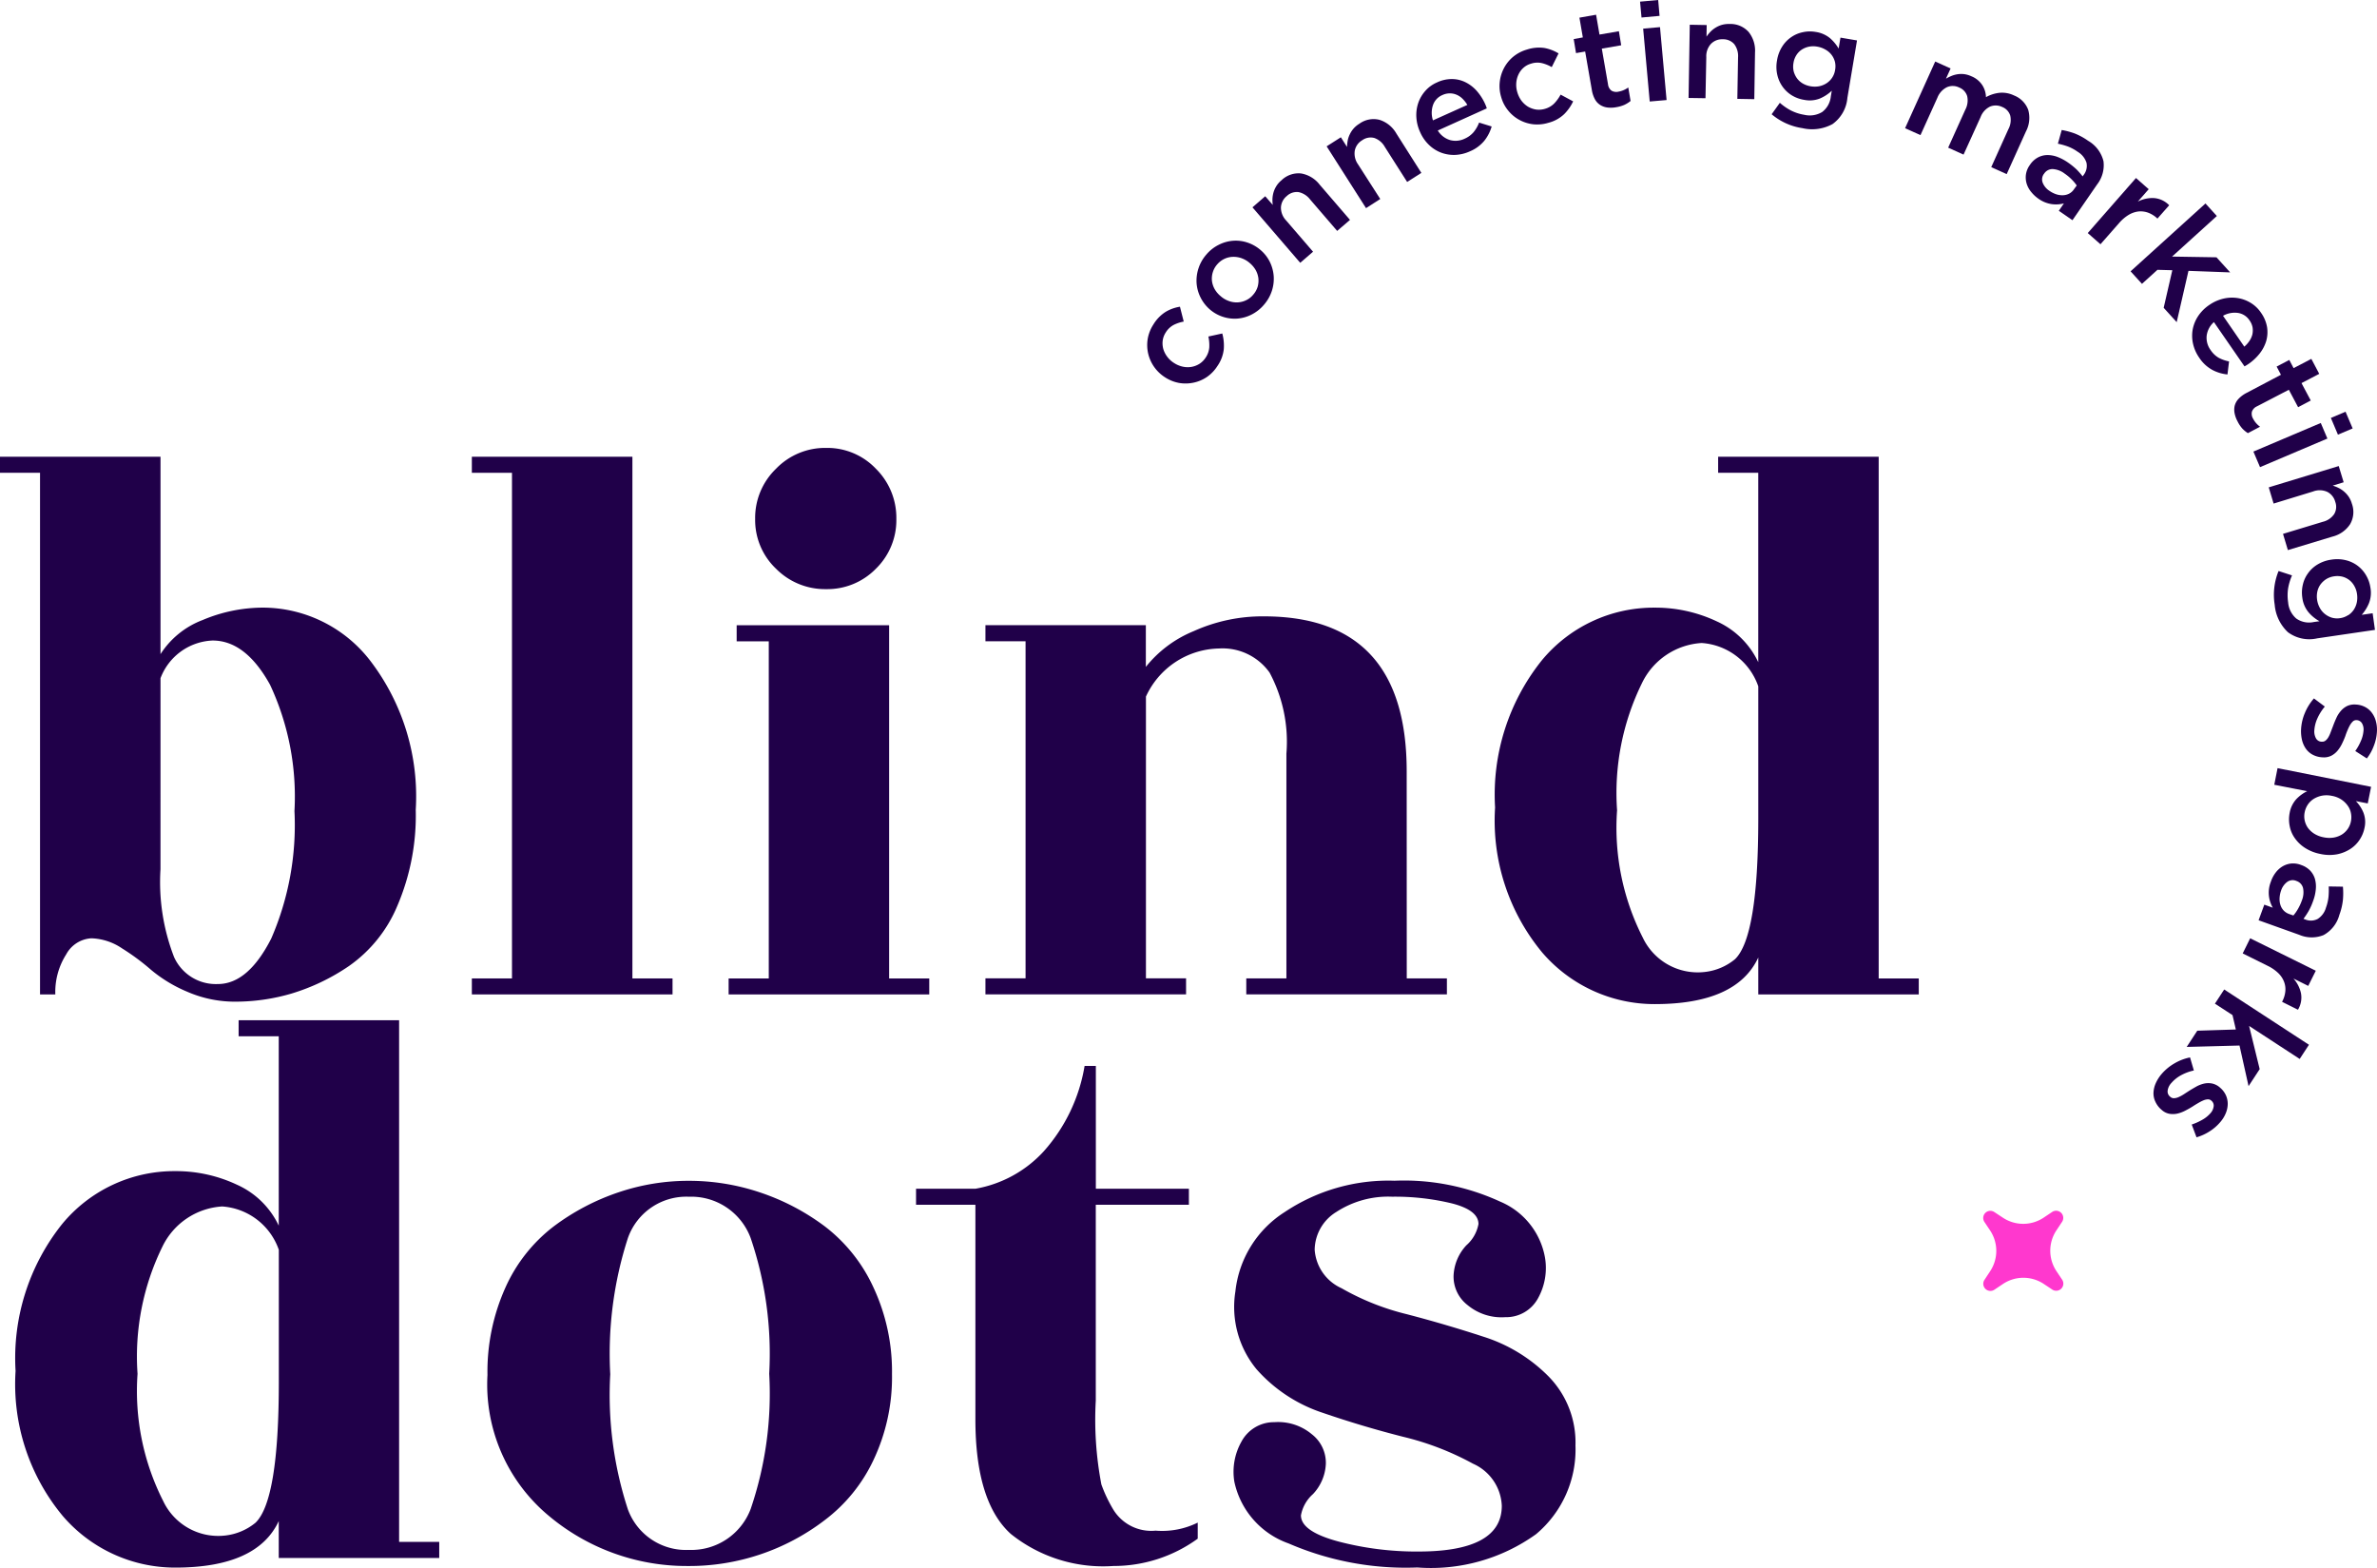 <svg xmlns="http://www.w3.org/2000/svg" width="102.6" height="67.657" viewBox="0 0 102.6 67.657"><defs><style>.a{fill:#200049;}.b{fill:#ff38ce;}</style></defs><g transform="translate(-406.772 547.348)"><g transform="translate(406.772 -528.016)"><path class="a" d="M421.839-517.86a9.016,9.016,0,0,1-2.494,1.194,8.608,8.608,0,0,1-2.373.347,5.152,5.152,0,0,1-2.129-.433,6.1,6.1,0,0,1-1.543-.934,9.772,9.772,0,0,0-1.263-.935,2.5,2.5,0,0,0-1.318-.433,1.32,1.32,0,0,0-1.089.693,3.023,3.023,0,0,0-.47,1.73H408.5v-22.514h-1.732v-.693H413.7v8.52a3.722,3.722,0,0,1,1.819-1.473,6.718,6.718,0,0,1,2.649-.535,5.868,5.868,0,0,1,4.591,2.3,9.625,9.625,0,0,1,1.958,6.426,9.9,9.9,0,0,1-.8,4.158A5.978,5.978,0,0,1,421.839-517.86Zm-8.14-4.173a8.974,8.974,0,0,0,.588,3.793,1.977,1.977,0,0,0,1.89,1.16q1.3,0,2.3-1.958a12.272,12.272,0,0,0,1.005-5.507A11.391,11.391,0,0,0,418.427-530q-1.055-1.905-2.475-1.906a2.51,2.51,0,0,0-2.252,1.627Z" transform="translate(-406.772 540.219)"></path><path class="a" d="M421.461-517.322h1.732v.69h-8.662v-.69h1.732v-21.823h-1.732v-.693h6.93Z" transform="translate(-394.164 540.219)"></path><path class="a" d="M425.681-517.086h1.732v.69h-8.66v-.69h1.733v-14.55H419.1v-.693h6.581Zm.312-19.834a2.929,2.929,0,0,1-.882,2.15,2.928,2.928,0,0,1-2.147.882,2.978,2.978,0,0,1-2.166-.882,2.9,2.9,0,0,1-.9-2.15,2.946,2.946,0,0,1,.9-2.163,2.944,2.944,0,0,1,2.166-.9,2.894,2.894,0,0,1,2.147.9A2.98,2.98,0,0,1,425.993-536.92Z" transform="translate(-387.303 539.983)"></path><path class="a" d="M441.162-521.589h1.733v.69h-8.66v-.69h1.732v-9.7a6.33,6.33,0,0,0-.727-3.5,2.49,2.49,0,0,0-2.184-1.039,3.543,3.543,0,0,0-3.152,2.076v12.161h1.732v.69h-8.66v-.69h1.732v-14.55h-1.732v-.693H429.9v1.8a5.11,5.11,0,0,1,2.061-1.541,7.213,7.213,0,0,1,3.032-.64q6.166,0,6.166,6.686Z" transform="translate(-380.441 544.485)"></path><path class="a" d="M438.25-516.214a6.384,6.384,0,0,1-4.851-2.218,8.909,8.909,0,0,1-2.042-6.268,9.276,9.276,0,0,1,2.008-6.339,6.263,6.263,0,0,1,4.885-2.286,6.2,6.2,0,0,1,2.667.588,3.631,3.631,0,0,1,1.8,1.766v-8.174h-1.732v-.693h6.93v22.516h1.73v.69h-6.927v-1.593Q441.784-516.213,438.25-516.214Zm4.468-8v-5.714a2.785,2.785,0,0,0-2.441-1.871,3.058,3.058,0,0,0-2.58,1.732,10.754,10.754,0,0,0-1.074,5.491,10.455,10.455,0,0,0,1.108,5.489A2.624,2.624,0,0,0,440.4-517.6a2.476,2.476,0,0,0,1.315-.554Q442.716-519.122,442.718-524.217Z" transform="translate(-366.824 540.219)"></path></g><g transform="translate(407.444 -503.315)"><path class="a" d="M413.921-506.949a6.383,6.383,0,0,1-4.848-2.218,8.9,8.9,0,0,1-2.045-6.268,9.276,9.276,0,0,1,2.008-6.339,6.27,6.27,0,0,1,4.885-2.286,6.177,6.177,0,0,1,2.667.588,3.637,3.637,0,0,1,1.8,1.766v-8.174h-1.732v-.693h6.927v22.516h1.732v.693h-6.927v-1.593Q417.454-506.949,413.921-506.949Zm4.47-8v-5.714a2.789,2.789,0,0,0-2.444-1.872,3.07,3.07,0,0,0-2.58,1.733,10.755,10.755,0,0,0-1.074,5.491,10.492,10.492,0,0,0,1.108,5.491,2.626,2.626,0,0,0,2.667,1.488,2.494,2.494,0,0,0,1.318-.554Q418.39-509.857,418.391-514.952Z" transform="translate(-407.028 530.573)"></path><path class="a" d="M423.411-511.305a9.255,9.255,0,0,1-5.956-2.15,7.368,7.368,0,0,1-2.667-6.095,8.842,8.842,0,0,1,.777-3.777,6.836,6.836,0,0,1,2.079-2.633,9.924,9.924,0,0,1,2.79-1.47,9.441,9.441,0,0,1,3.048-.5,9.61,9.61,0,0,1,3.066.5,9.868,9.868,0,0,1,2.806,1.47,6.969,6.969,0,0,1,2.095,2.633,8.578,8.578,0,0,1,.8,3.743,8.349,8.349,0,0,1-.8,3.706,6.945,6.945,0,0,1-2.113,2.6A9.622,9.622,0,0,1,423.411-511.305Zm-2.562-2.444A2.67,2.67,0,0,0,423.482-512a2.737,2.737,0,0,0,2.667-1.767,15.392,15.392,0,0,0,.8-5.838,15.523,15.523,0,0,0-.8-5.853,2.735,2.735,0,0,0-2.667-1.785,2.672,2.672,0,0,0-2.633,1.785,16.212,16.212,0,0,0-.761,5.872A15.9,15.9,0,0,0,420.849-513.749Z" transform="translate(-394.419 534.861)"></path><path class="a" d="M429.594-523.829v8.452a14.859,14.859,0,0,0,.242,3.62,6.17,6.17,0,0,0,.52,1.092,1.921,1.921,0,0,0,1.819.9,3.466,3.466,0,0,0,1.819-.347v.693a6.172,6.172,0,0,1-3.638,1.179,6.375,6.375,0,0,1-4.433-1.386q-1.528-1.386-1.525-4.953v-9.25h-2.562v-.693H424.4a5.21,5.21,0,0,0,2.945-1.612,7.342,7.342,0,0,0,1.766-3.688h.486v5.3h4.016v.693Z" transform="translate(-382.968 531.795)"></path><path class="a" d="M435.028-511.93q3.6,0,3.6-1.974a2.081,2.081,0,0,0-1.247-1.819,12.2,12.2,0,0,0-3.013-1.16q-1.768-.449-3.483-1.039a6.53,6.53,0,0,1-2.84-1.872,4.222,4.222,0,0,1-.916-3.36,4.644,4.644,0,0,1,2.129-3.428A8.055,8.055,0,0,1,434-527.934a9.914,9.914,0,0,1,4.554.9,3.231,3.231,0,0,1,1.94,2.425,2.688,2.688,0,0,1-.294,1.732,1.562,1.562,0,0,1-1.42.832,2.292,2.292,0,0,1-1.627-.52,1.551,1.551,0,0,1-.606-1.284,2.041,2.041,0,0,1,.554-1.3,1.6,1.6,0,0,0,.52-.916q0-.59-1.126-.885a10.4,10.4,0,0,0-2.6-.294,4.1,4.1,0,0,0-2.41.659,1.943,1.943,0,0,0-.934,1.627,1.97,1.97,0,0,0,1.16,1.664,10.816,10.816,0,0,0,2.824,1.123q1.661.433,3.307.971a6.854,6.854,0,0,1,2.806,1.714,4.068,4.068,0,0,1,1.16,2.979,4.765,4.765,0,0,1-1.7,3.827,7.783,7.783,0,0,1-5.126,1.438,12.733,12.733,0,0,1-5.56-1.039,3.624,3.624,0,0,1-2.339-2.667,2.65,2.65,0,0,1,.312-1.733,1.589,1.589,0,0,1,1.42-.832,2.264,2.264,0,0,1,1.612.52,1.558,1.558,0,0,1,.606,1.283,2.029,2.029,0,0,1-.554,1.3,1.609,1.609,0,0,0-.52.919q0,.693,1.609,1.126A13.252,13.252,0,0,0,435.028-511.93Z" transform="translate(-374.477 534.861)"></path></g><g transform="translate(456.287 -547.348)"><path class="a" d="M428.944-540.47a1.562,1.562,0,0,1-.276.727,1.643,1.643,0,0,1-.462.478,1.607,1.607,0,0,1-.58.241,1.652,1.652,0,0,1-.622.008,1.667,1.667,0,0,1-.6-.244,1.677,1.677,0,0,1-.47-.452,1.658,1.658,0,0,1-.255-.575,1.651,1.651,0,0,1-.018-.632,1.661,1.661,0,0,1,.247-.622,1.642,1.642,0,0,1,.53-.543,1.726,1.726,0,0,1,.614-.22l.163.641a1.607,1.607,0,0,0-.433.144.9.9,0,0,0-.344.328.848.848,0,0,0-.131.349.937.937,0,0,0,.026.362,1.039,1.039,0,0,0,.168.331,1.065,1.065,0,0,0,.291.27,1.13,1.13,0,0,0,.373.16.97.97,0,0,0,.378.013.964.964,0,0,0,.347-.131.9.9,0,0,0,.276-.278.908.908,0,0,0,.152-.438,1.776,1.776,0,0,0-.039-.465l.6-.131A2,2,0,0,1,428.944-540.47Z" transform="translate(-425.636 555.542)"></path><path class="a" d="M429.616-542.469a1.684,1.684,0,0,1,.165.612,1.682,1.682,0,0,1-.081.638,1.735,1.735,0,0,1-.344.6,1.724,1.724,0,0,1-.533.42,1.634,1.634,0,0,1-.617.173,1.624,1.624,0,0,1-.622-.079,1.639,1.639,0,0,1-.564-.32,1.669,1.669,0,0,1-.4-.52,1.642,1.642,0,0,1-.168-.611,1.717,1.717,0,0,1,.081-.635,1.709,1.709,0,0,1,.341-.6,1.674,1.674,0,0,1,.538-.422,1.625,1.625,0,0,1,.614-.173,1.59,1.59,0,0,1,.625.079,1.668,1.668,0,0,1,.567.325A1.6,1.6,0,0,1,429.616-542.469Zm-1.213-.16a1.06,1.06,0,0,0-.378-.063.928.928,0,0,0-.365.084.924.924,0,0,0-.318.242.908.908,0,0,0-.192.346.933.933,0,0,0-.034.37.974.974,0,0,0,.118.354,1.114,1.114,0,0,0,.255.3,1.07,1.07,0,0,0,.347.207.955.955,0,0,0,.378.063.928.928,0,0,0,.362-.087.874.874,0,0,0,.312-.236.934.934,0,0,0,.2-.352.983.983,0,0,0,.031-.37.977.977,0,0,0-.118-.354,1.161,1.161,0,0,0-.255-.3A1.077,1.077,0,0,0,428.4-542.629Z" transform="translate(-424.318 553.777)"></path><path class="a" d="M429.982-541.113l-.554.478-2.061-2.394.551-.478.325.375a1.584,1.584,0,0,1-.013-.273,1.266,1.266,0,0,1,.047-.273,1.1,1.1,0,0,1,.123-.27,1.011,1.011,0,0,1,.221-.249,1.052,1.052,0,0,1,.843-.294,1.286,1.286,0,0,1,.8.48l1.313,1.525-.554.475-1.168-1.357a.851.851,0,0,0-.5-.318.627.627,0,0,0-.507.171.671.671,0,0,0-.252.491.8.8,0,0,0,.226.564Z" transform="translate(-422.821 551.977)"></path><path class="a" d="M430.9-541.939l-.614.394-1.7-2.667.614-.391.265.417a1.843,1.843,0,0,1,.029-.27,1,1,0,0,1,.087-.265,1.059,1.059,0,0,1,.16-.25,1.046,1.046,0,0,1,.255-.215,1.041,1.041,0,0,1,.877-.168,1.282,1.282,0,0,1,.722.588l1.079,1.7-.614.391-.963-1.512a.835.835,0,0,0-.454-.386.622.622,0,0,0-.525.1.667.667,0,0,0-.318.449.805.805,0,0,0,.142.591Z" transform="translate(-420.838 550.528)"></path><path class="a" d="M431.517-543.415a.9.9,0,0,0,.63-.058,1.064,1.064,0,0,0,.386-.281,1.461,1.461,0,0,0,.239-.415l.543.168a1.793,1.793,0,0,1-.318.617,1.613,1.613,0,0,1-.617.454,1.706,1.706,0,0,1-.63.155,1.573,1.573,0,0,1-.609-.094,1.528,1.528,0,0,1-.525-.331,1.694,1.694,0,0,1-.391-.562,1.77,1.77,0,0,1-.16-.63,1.62,1.62,0,0,1,.076-.609,1.539,1.539,0,0,1,.3-.525,1.41,1.41,0,0,1,.512-.375,1.483,1.483,0,0,1,.659-.147,1.327,1.327,0,0,1,.585.144,1.6,1.6,0,0,1,.483.378,2.286,2.286,0,0,1,.354.556l.037.087.034.1-2.116.956A.94.94,0,0,0,431.517-543.415Zm.748-1.517a1.3,1.3,0,0,0-.207-.265.809.809,0,0,0-.255-.173.735.735,0,0,0-.294-.06.751.751,0,0,0-.318.071.725.725,0,0,0-.41.438,1.039,1.039,0,0,0,0,.656Z" transform="translate(-418.444 549.46)"></path><path class="a" d="M434.22-543.69a1.541,1.541,0,0,1-.682.373,1.645,1.645,0,0,1-.661.063,1.625,1.625,0,0,1-.6-.194,1.584,1.584,0,0,1-.475-.4,1.574,1.574,0,0,1-.3-.578,1.613,1.613,0,0,1-.063-.648,1.684,1.684,0,0,1,.181-.6,1.632,1.632,0,0,1,.4-.494,1.666,1.666,0,0,1,.593-.31,1.658,1.658,0,0,1,.756-.068,1.808,1.808,0,0,1,.609.234l-.294.591a1.636,1.636,0,0,0-.423-.171.874.874,0,0,0-.475.024.816.816,0,0,0-.328.181.887.887,0,0,0-.213.291,1.024,1.024,0,0,0-.092.36,1.093,1.093,0,0,0,.045.4,1.181,1.181,0,0,0,.178.365,1.06,1.06,0,0,0,.278.255,1.006,1.006,0,0,0,.349.126.911.911,0,0,0,.391-.031.909.909,0,0,0,.4-.234,1.79,1.79,0,0,0,.273-.378l.541.291A1.965,1.965,0,0,1,434.22-543.69Z" transform="translate(-416.22 548.617)"></path><path class="a" d="M434.132-544.11a.4.4,0,0,0,.152.281.41.41,0,0,0,.3.042,1,1,0,0,0,.423-.181l.1.583a1.269,1.269,0,0,1-.268.168,1.486,1.486,0,0,1-.347.1,1.269,1.269,0,0,1-.37.016.759.759,0,0,1-.315-.105.668.668,0,0,1-.236-.247,1.268,1.268,0,0,1-.139-.423l-.286-1.643-.394.068-.1-.606.394-.071-.147-.853.719-.126.147.856.837-.144.1.606-.837.145Z" transform="translate(-414.24 547.743)"></path><path class="a" d="M434.158-542.967l-.283-3.145.727-.065.284,3.147Zm-.354-3.625-.063-.685.782-.071.06.685Z" transform="translate(-412.465 547.348)"></path><path class="a" d="M435.269-543.747l-.73-.011.052-3.16.73.013-.008.5a1.7,1.7,0,0,1,.173-.213,1.1,1.1,0,0,1,.218-.173,1.092,1.092,0,0,1,.27-.121,1.111,1.111,0,0,1,.333-.039,1.051,1.051,0,0,1,.824.344,1.287,1.287,0,0,1,.276.89l-.031,2.011-.732-.013.031-1.79a.851.851,0,0,0-.165-.572.628.628,0,0,0-.494-.21.669.669,0,0,0-.512.2.787.787,0,0,0-.2.572Z" transform="translate(-411.169 547.986)"></path><path class="a" d="M438.536-542.83a1.845,1.845,0,0,1-1.3.176,2.656,2.656,0,0,1-1.328-.6l.354-.494a2.353,2.353,0,0,0,.478.331,1.992,1.992,0,0,0,.577.187,1.034,1.034,0,0,0,.772-.121.96.96,0,0,0,.373-.675l.042-.244a1.721,1.721,0,0,1-.525.341,1.193,1.193,0,0,1-.669.053,1.452,1.452,0,0,1-.515-.184,1.368,1.368,0,0,1-.4-.362,1.427,1.427,0,0,1-.239-.515,1.518,1.518,0,0,1-.016-.638,1.546,1.546,0,0,1,.223-.6,1.378,1.378,0,0,1,.391-.407,1.342,1.342,0,0,1,.5-.213,1.4,1.4,0,0,1,.543-.013,1.257,1.257,0,0,1,.627.268,1.806,1.806,0,0,1,.375.451l.079-.472.714.121-.415,2.478A1.551,1.551,0,0,1,438.536-542.83Zm.1-2.7a.828.828,0,0,0-.152-.3.84.84,0,0,0-.265-.22,1.024,1.024,0,0,0-.339-.121.974.974,0,0,0-.36,0,.918.918,0,0,0-.31.126.782.782,0,0,0-.234.239.871.871,0,0,0-.126.339.891.891,0,0,0,.01.365.934.934,0,0,0,.144.3.83.83,0,0,0,.252.223,1.006,1.006,0,0,0,.333.118,1.048,1.048,0,0,0,.362,0,.92.92,0,0,0,.323-.129.832.832,0,0,0,.241-.236.816.816,0,0,0,.131-.336A.861.861,0,0,0,438.638-545.526Z" transform="translate(-408.952 548.185)"></path><path class="a" d="M442.173-544.985a1.188,1.188,0,0,1,.627.113,1.066,1.066,0,0,1,.614.622,1.262,1.262,0,0,1-.1.937l-.829,1.837-.667-.3.737-1.633a.852.852,0,0,0,.084-.591.584.584,0,0,0-.346-.373.645.645,0,0,0-.525-.018.822.822,0,0,0-.41.454l-.735,1.619-.664-.3.74-1.638a.85.85,0,0,0,.081-.585.583.583,0,0,0-.346-.373.622.622,0,0,0-.533-.011.85.85,0,0,0-.407.452l-.73,1.614-.664-.3,1.3-2.877.664.3-.2.441a1.973,1.973,0,0,1,.236-.118,1.159,1.159,0,0,1,.262-.073,1.063,1.063,0,0,1,.289-.005,1.114,1.114,0,0,1,.318.095,1.016,1.016,0,0,1,.462.378,1.008,1.008,0,0,1,.16.52A1.531,1.531,0,0,1,442.173-544.985Z" transform="translate(-405.384 548.991)"></path><path class="a" d="M441.51-541.724l.22-.32a1.33,1.33,0,0,1-.525.032,1.307,1.307,0,0,1-.578-.236,1.5,1.5,0,0,1-.318-.3,1.034,1.034,0,0,1-.189-.354.931.931,0,0,1-.029-.391.926.926,0,0,1,.163-.4l.008-.011a.968.968,0,0,1,.333-.315.883.883,0,0,1,.4-.11,1.214,1.214,0,0,1,.441.074,2.113,2.113,0,0,1,.457.239,3.145,3.145,0,0,1,.383.307,3.072,3.072,0,0,1,.262.3l.045-.063a.643.643,0,0,0,.121-.528.856.856,0,0,0-.378-.47,1.889,1.889,0,0,0-.425-.229,3.033,3.033,0,0,0-.431-.121l.165-.591a3.3,3.3,0,0,1,.554.147,2.719,2.719,0,0,1,.585.318,1.405,1.405,0,0,1,.664.882,1.357,1.357,0,0,1-.276,1.005l-1.063,1.541Zm.774-1.092a1.8,1.8,0,0,0-.218-.26,1.984,1.984,0,0,0-.307-.255.934.934,0,0,0-.514-.194.429.429,0,0,0-.37.2l-.008.008a.4.4,0,0,0-.05.388.742.742,0,0,0,.289.344,1.12,1.12,0,0,0,.3.15.83.83,0,0,0,.294.039.616.616,0,0,0,.265-.073.555.555,0,0,0,.2-.186Z" transform="translate(-402.159 550.822)"></path><path class="a" d="M441.652-541.562l-.549-.483,2.082-2.376.549.483-.47.535a1.384,1.384,0,0,1,.7-.152,1.016,1.016,0,0,1,.654.31l-.507.575-.031-.029a1.165,1.165,0,0,0-.378-.228.954.954,0,0,0-.412-.05,1.089,1.089,0,0,0-.425.149,1.775,1.775,0,0,0-.417.36Z" transform="translate(-400.503 552.104)"></path><path class="a" d="M443.8-538.878l-.562-.619.373-1.622-.641-.018-.669.606-.491-.541L445.042-544l.491.541-1.932,1.751,1.916.031.591.651-1.8-.066Z" transform="translate(-399.361 552.782)"></path><path class="a" d="M443.447-540.8a.893.893,0,0,0,.171.609,1.053,1.053,0,0,0,.344.331,1.6,1.6,0,0,0,.452.16l-.068.562a1.728,1.728,0,0,1-.661-.2,1.588,1.588,0,0,1-.562-.528,1.7,1.7,0,0,1-.262-.59,1.567,1.567,0,0,1-.018-.614,1.582,1.582,0,0,1,.231-.578,1.732,1.732,0,0,1,.483-.486,1.768,1.768,0,0,1,.591-.27,1.62,1.62,0,0,1,.614-.034,1.536,1.536,0,0,1,.569.2,1.426,1.426,0,0,1,.462.436,1.511,1.511,0,0,1,.262.622,1.4,1.4,0,0,1-.037.6,1.645,1.645,0,0,1-.286.543,2.195,2.195,0,0,1-.483.449l-.081.052-.087.05-1.32-1.911A.944.944,0,0,0,443.447-540.8Zm1.625.462a1.167,1.167,0,0,0,.223-.249.867.867,0,0,0,.126-.281.83.83,0,0,0,.008-.3.745.745,0,0,0-.129-.3.723.723,0,0,0-.5-.325,1.035,1.035,0,0,0-.646.123Z" transform="translate(-397.715 555.299)"></path><path class="a" d="M444.493-539.391a.4.4,0,0,0-.22.234.408.408,0,0,0,.052.3.986.986,0,0,0,.3.347l-.525.276a1.27,1.27,0,0,1-.242-.2,1.364,1.364,0,0,1-.2-.3,1.237,1.237,0,0,1-.129-.346.778.778,0,0,1,0-.331.7.7,0,0,1,.165-.3,1.28,1.28,0,0,1,.36-.265l1.473-.777-.186-.354.546-.286.186.354.766-.4.341.646-.766.4.4.751-.546.289-.4-.753Z" transform="translate(-396.588 556.928)"></path><path class="a" d="M443.827-538.859l2.908-1.234.286.672-2.908,1.234Zm3.344-1.452.633-.268.307.722-.635.268Z" transform="translate(-396.077 558.349)"></path><path class="a" d="M444.289-538.067l-.21-.7,3.021-.919.213.7-.472.144a1.714,1.714,0,0,1,.252.1,1.1,1.1,0,0,1,.234.155,1.136,1.136,0,0,1,.2.22,1.047,1.047,0,0,1,.139.3,1.047,1.047,0,0,1-.073.887,1.274,1.274,0,0,1-.761.538l-1.927.583-.21-.7,1.714-.52a.826.826,0,0,0,.494-.333.613.613,0,0,0,.047-.53.677.677,0,0,0-.344-.43.8.8,0,0,0-.609-.018Z" transform="translate(-395.667 559.801)"></path><path class="a" d="M444.767-535a1.836,1.836,0,0,1-.57-1.186,2.7,2.7,0,0,1,.168-1.454l.58.189a2.471,2.471,0,0,0-.168.556,2.038,2.038,0,0,0,0,.606,1.032,1.032,0,0,0,.352.7.959.959,0,0,0,.759.15l.244-.034a1.662,1.662,0,0,1-.486-.4,1.222,1.222,0,0,1-.257-.622,1.464,1.464,0,0,1,.021-.546,1.326,1.326,0,0,1,.22-.494,1.364,1.364,0,0,1,.415-.386,1.569,1.569,0,0,1,.6-.21,1.567,1.567,0,0,1,.641.029,1.387,1.387,0,0,1,.507.247,1.391,1.391,0,0,1,.357.415,1.453,1.453,0,0,1,.178.514,1.227,1.227,0,0,1-.063.677,1.783,1.783,0,0,1-.312.5l.472-.068.1.717-2.488.365A1.545,1.545,0,0,1,444.767-535Zm2.6-.73a.85.85,0,0,0,.244-.239.924.924,0,0,0,.131-.318,1.045,1.045,0,0,0,.008-.362.939.939,0,0,0-.113-.339.843.843,0,0,0-.213-.257.846.846,0,0,0-.3-.15.923.923,0,0,0-.362-.016.868.868,0,0,0-.344.123.923.923,0,0,0-.244.228.834.834,0,0,0-.136.307,1.015,1.015,0,0,0-.01.357,1.025,1.025,0,0,0,.113.341.849.849,0,0,0,.221.268.913.913,0,0,0,.3.16.828.828,0,0,0,.362.021A.835.835,0,0,0,447.363-535.734Z" transform="translate(-395.528 562.285)"></path><path class="a" d="M445.1-533.441a.855.855,0,0,1-.291-.265,1.11,1.11,0,0,1-.163-.386,1.68,1.68,0,0,1-.034-.465,2.072,2.072,0,0,1,.163-.68,2.266,2.266,0,0,1,.391-.627l.47.352a2.175,2.175,0,0,0-.32.507,1.484,1.484,0,0,0-.131.5.62.62,0,0,0,.071.367.285.285,0,0,0,.239.142l.013,0a.234.234,0,0,0,.157-.047.517.517,0,0,0,.126-.15,1.246,1.246,0,0,0,.1-.221l.1-.26c.042-.115.089-.228.142-.344a1.192,1.192,0,0,1,.189-.3.861.861,0,0,1,.27-.215.741.741,0,0,1,.386-.066h.01a.941.941,0,0,1,.4.113.847.847,0,0,1,.289.257,1.037,1.037,0,0,1,.168.37,1.366,1.366,0,0,1,.039.444,1.969,1.969,0,0,1-.134.6,2.041,2.041,0,0,1-.3.541l-.5-.32a2.27,2.27,0,0,0,.247-.446,1.336,1.336,0,0,0,.108-.425.528.528,0,0,0-.068-.331.284.284,0,0,0-.221-.131h-.013a.212.212,0,0,0-.15.05.677.677,0,0,0-.123.152,1.761,1.761,0,0,0-.108.221c-.037.084-.071.171-.1.262-.042.113-.092.226-.147.339a1.486,1.486,0,0,1-.194.3.871.871,0,0,1-.268.213.7.7,0,0,1-.37.068h-.013A1,1,0,0,1,445.1-533.441Z" transform="translate(-394.803 566.008)"></path><path class="a" d="M445.5-531.274a1.565,1.565,0,0,1-.444-.425,1.306,1.306,0,0,1-.22-.525,1.432,1.432,0,0,1,0-.559,1.189,1.189,0,0,1,.291-.6,1.652,1.652,0,0,1,.465-.339l-1.42-.278.142-.717,4.037.806-.144.717-.514-.1a1.509,1.509,0,0,1,.328.5,1.119,1.119,0,0,1,.045.659,1.415,1.415,0,0,1-.213.512,1.363,1.363,0,0,1-.407.4,1.651,1.651,0,0,1-.572.226,1.818,1.818,0,0,1-.711-.016A1.874,1.874,0,0,1,445.5-531.274Zm1.234-.446a1.009,1.009,0,0,0,.352-.129.894.894,0,0,0,.255-.241.852.852,0,0,0,.139-.328.886.886,0,0,0,0-.362.79.79,0,0,0-.144-.325,1.031,1.031,0,0,0-.273-.26,1.088,1.088,0,0,0-.4-.155,1.113,1.113,0,0,0-.425-.01,1.107,1.107,0,0,0-.354.134.865.865,0,0,0-.26.247.911.911,0,0,0-.139.333.862.862,0,0,0,0,.357.869.869,0,0,0,.142.323.985.985,0,0,0,.276.252,1.163,1.163,0,0,0,.4.152A1.184,1.184,0,0,0,446.731-531.72Z" transform="translate(-395.521 567.87)"></path><path class="a" d="M444.156-531.373l.365.131a1.352,1.352,0,0,1-.165-.5,1.281,1.281,0,0,1,.081-.617,1.352,1.352,0,0,1,.2-.386,1.068,1.068,0,0,1,.294-.273.93.93,0,0,1,.37-.129.959.959,0,0,1,.428.055l.01.005a.979.979,0,0,1,.391.239.892.892,0,0,1,.21.36,1.228,1.228,0,0,1,.039.446,1.886,1.886,0,0,1-.113.5,2.643,2.643,0,0,1-.2.449,3.277,3.277,0,0,1-.22.331l.073.026a.631.631,0,0,0,.541-.021.842.842,0,0,0,.357-.486,1.926,1.926,0,0,0,.11-.467,3.159,3.159,0,0,0,.008-.449l.614.01a3.171,3.171,0,0,1,0,.57,2.654,2.654,0,0,1-.155.651,1.4,1.4,0,0,1-.682.869,1.364,1.364,0,0,1-1.042-.01l-1.761-.63Zm1.255.467a1.776,1.776,0,0,0,.194-.276,2.088,2.088,0,0,0,.168-.362.938.938,0,0,0,.055-.546.43.43,0,0,0-.291-.307l-.01-.005a.4.4,0,0,0-.386.05.755.755,0,0,0-.26.368,1.171,1.171,0,0,0-.066.331.824.824,0,0,0,.037.294.621.621,0,0,0,.139.239.617.617,0,0,0,.234.15Z" transform="translate(-395.935 570.418)"></path><path class="a" d="M443.651-531.267l.323-.653,2.832,1.4-.326.654-.638-.318a1.4,1.4,0,0,1,.325.638,1.018,1.018,0,0,1-.131.709l-.685-.341.018-.037a1.188,1.188,0,0,0,.123-.425.9.9,0,0,0-.058-.409,1.043,1.043,0,0,0-.252-.373,1.76,1.76,0,0,0-.457-.312Z" transform="translate(-396.363 572.417)"></path><path class="a" d="M442.73-528.6l.457-.7,1.664-.052-.144-.622-.759-.493.4-.612,3.659,2.386-.4.612-2.184-1.425.457,1.864-.48.735-.391-1.753Z" transform="translate(-397.859 573.785)"></path><path class="a" d="M442.261-528.061a.826.826,0,0,1-.076-.386,1.124,1.124,0,0,1,.1-.407,1.617,1.617,0,0,1,.249-.391,2.146,2.146,0,0,1,.538-.449,2.182,2.182,0,0,1,.69-.268l.165.564a2.1,2.1,0,0,0-.562.21,1.506,1.506,0,0,0-.407.328.6.6,0,0,0-.163.336.284.284,0,0,0,.108.257l.008.008a.227.227,0,0,0,.155.058.537.537,0,0,0,.189-.042,1.6,1.6,0,0,0,.218-.115l.234-.152c.1-.063.207-.126.318-.189a1.317,1.317,0,0,1,.333-.131.859.859,0,0,1,.346-.008.747.747,0,0,1,.349.176l.008.008a.942.942,0,0,1,.249.326.908.908,0,0,1,.079.381,1.079,1.079,0,0,1-.087.4,1.38,1.38,0,0,1-.236.378,2,2,0,0,1-.462.4,2.107,2.107,0,0,1-.562.255l-.207-.551a2.517,2.517,0,0,0,.465-.21,1.328,1.328,0,0,0,.341-.276.538.538,0,0,0,.142-.307.268.268,0,0,0-.1-.236l-.008-.008a.214.214,0,0,0-.152-.05.548.548,0,0,0-.189.047,1.755,1.755,0,0,0-.22.113c-.079.045-.158.094-.239.147-.1.063-.207.123-.32.181a1.413,1.413,0,0,1-.336.126.894.894,0,0,1-.344.01.68.68,0,0,1-.336-.168l-.01-.008A.992.992,0,0,1,442.261-528.061Z" transform="translate(-398.747 575.6)"></path></g><g transform="translate(492.37 -495.096)"><path class="b" d="M442.545-526.589l.247-.373a.308.308,0,0,0-.428-.425l-.373.25a1.589,1.589,0,0,1-1.753,0l-.375-.247a.308.308,0,0,0-.425.428l.249.373a1.589,1.589,0,0,1,0,1.754l-.247.375a.308.308,0,0,0,.428.425l.373-.25a1.589,1.589,0,0,1,1.753-.005l.375.249a.308.308,0,0,0,.425-.428l-.249-.373A1.588,1.588,0,0,1,442.545-526.589Z" transform="translate(-439.382 527.442)"></path></g></g></svg>